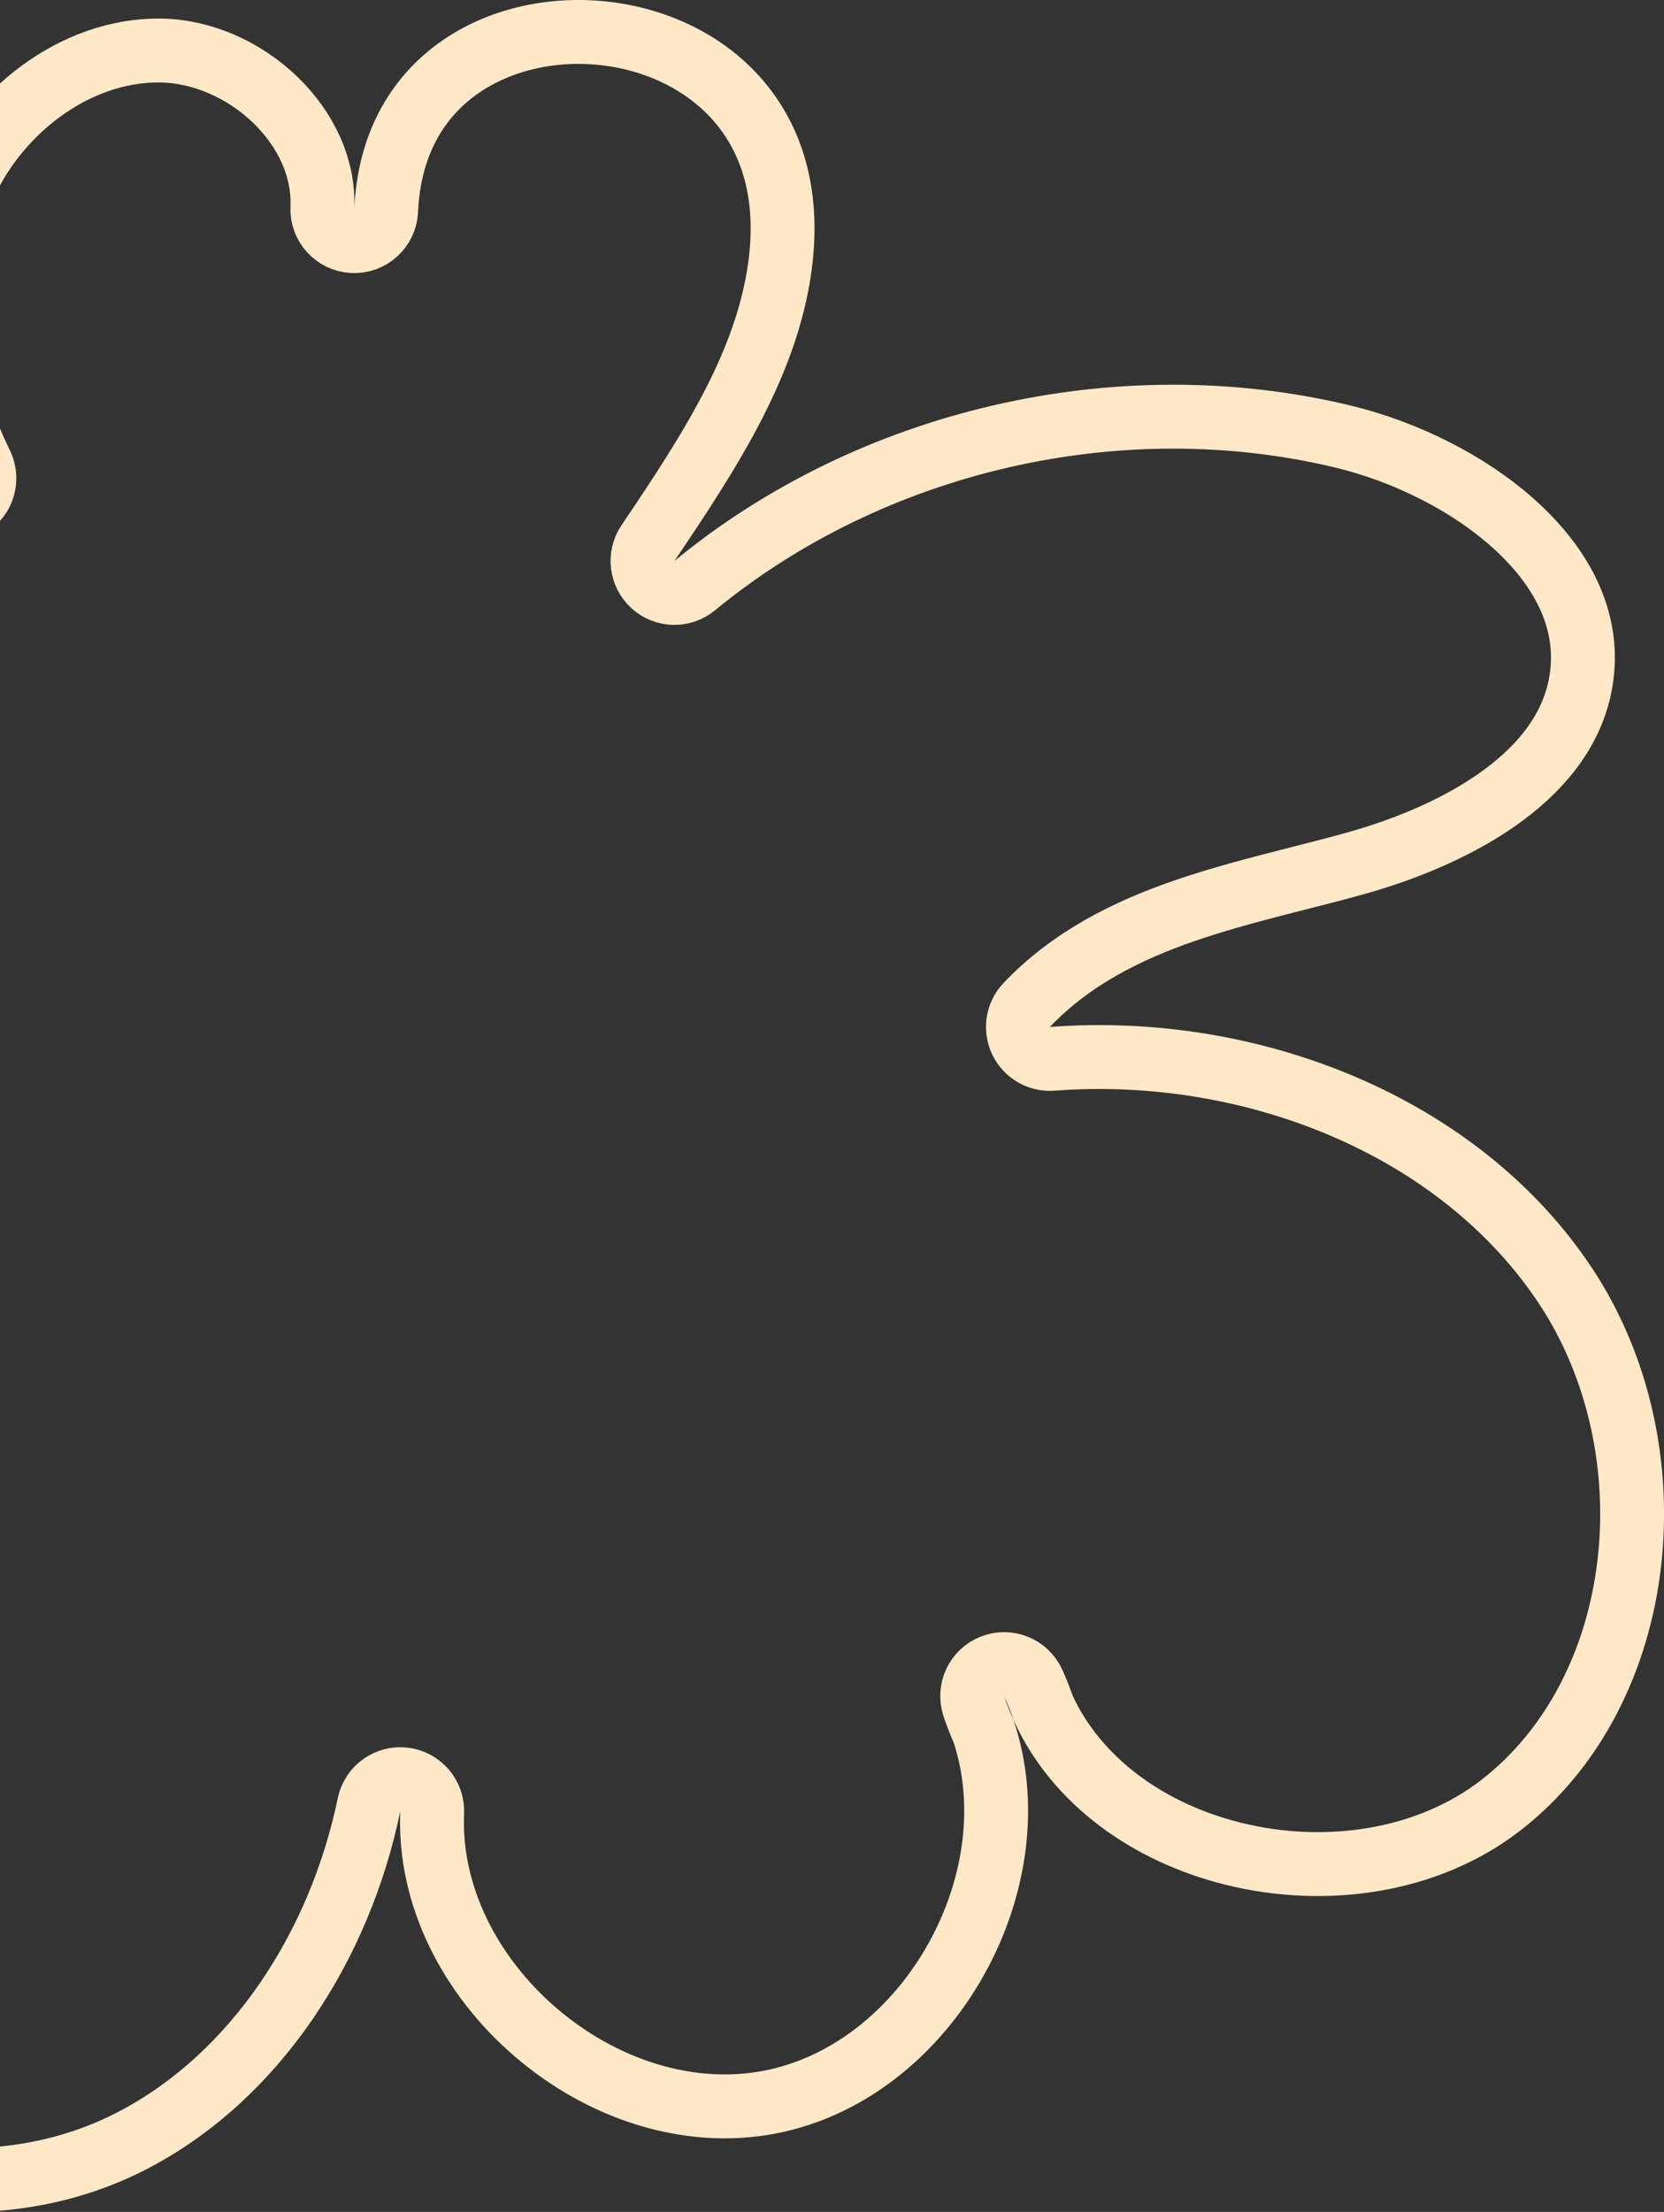 <svg width="469" height="623" viewBox="0 0 469 623" fill="none" xmlns="http://www.w3.org/2000/svg">

<rect x="0" y="0" width="469" height="623" fill="#333333" stroke="none"/>

<style>
    /***************************************************
 * Generated by SVG Artista on 6/7/2024, 5:56:22 PM
 * MIT license (https://opensource.org/licenses/MIT)
 * W. https://svgartista.net
 **************************************************/

@-webkit-keyframes animate-svg-stroke-1 {
  0% {
    stroke-dashoffset: 3333.381px;
    stroke-dasharray: 3333.381px;
  }

  100% {
    stroke-dashoffset: 0;
    stroke-dasharray: 3333.381px;
  }
}

@keyframes animate-svg-stroke-1 {
  0% {
    stroke-dashoffset: 3333.381px;
    stroke-dasharray: 3333.381px;
  }

  100% {
    stroke-dashoffset: 0;
    stroke-dasharray: 3333.381px;
  }
}

.svg-elem-1 {
  -webkit-animation: animate-svg-stroke-1 3s cubic-bezier(0.47, 0, 0.745, 0.715) 3s both alternate infinite, 
                     reverse-animate-svg-stroke-1 3s cubic-bezier(0.47, 0, 0.745, 0.715) 3s both alternate infinite;
          animation: animate-svg-stroke-1 3s cubic-bezier(0.47, 0, 0.745, 0.715) 3s both alternate infinite, 
                     reverse-animate-svg-stroke-1 3s cubic-bezier(0.47, 0, 0.745, 0.715) 3s both alternate infinite;
}


</style>


<path d="M-11.361 55.26C-11.453 55.732 -11.584 56.201 -11.754 56.661C-20.377 79.946 -16.879 107.321 -5.333 130.712C-3.886 133.643 -4.142 137.128 -6.001 139.816C-7.86 142.504 -11.031 143.972 -14.284 143.653C-51.933 139.952 -88.957 137.579 -121.639 150.509C-154.305 163.433 -179.402 195.666 -174.379 226.968L-11.361 55.26ZM-11.361 55.26C-2.089 31.758 21.121 13.92 45.204 14.227C56.95 14.377 68.768 19.638 77.525 28.06C86.269 36.47 91.354 47.412 90.861 58.517C90.861 58.518 90.861 58.519 90.861 58.52C90.641 63.485 94.488 67.688 99.454 67.908C104.419 68.128 108.622 64.281 108.843 59.316C108.843 59.315 108.843 59.314 108.843 59.313C108.843 59.307 108.844 59.3 108.844 59.294C109.668 40.746 117.533 27.912 128.346 19.852C139.379 11.628 154.046 7.982 168.684 9.243C183.308 10.504 197.218 16.603 206.861 26.976C216.341 37.172 222.274 52.099 220.137 72.419C217.116 101.017 200.459 126.582 182.633 152.961C180.129 156.666 180.725 161.647 184.032 164.657C187.34 167.666 192.355 167.791 195.808 164.95C245.599 123.979 315.258 107.891 378.118 122.858L378.121 122.858C396.238 127.166 414.883 136.414 428.07 148.821C441.209 161.183 448.129 175.79 445.65 191.514C443.608 204.414 435.673 215.109 423.857 223.876C411.993 232.68 396.799 239.066 381.817 243.234C376.925 244.595 371.738 245.917 366.419 247.272C355.617 250.024 344.274 252.915 333.769 256.548C317.724 262.098 301.947 269.86 289.387 283.039C286.817 285.736 286.174 289.737 287.77 293.104C289.366 296.47 292.871 298.505 296.585 298.222C352.554 293.963 411.465 316.967 441.453 362.493C471.451 408.098 464.936 475.978 423.003 508.459C402.431 524.394 373.66 528.597 347.549 522.104C323.793 516.196 303.565 501.803 294.038 481.125C293.212 478.728 292.273 476.355 291.218 474.01C289.248 469.636 284.194 467.575 279.727 469.326C275.261 471.076 272.952 476.022 274.479 480.57C275.306 483.033 276.24 485.426 277.273 487.75C283.838 507.624 280.867 530.19 270.696 549.625C259.425 571.161 239.908 587.712 216.833 592.101C193.751 596.491 169.446 588.279 150.962 572.399C132.477 556.519 120.8 533.821 121.816 510.504C122.02 505.818 118.591 501.761 113.936 501.181C109.282 500.602 104.962 503.694 104.011 508.287C95.847 547.709 72.435 584.462 37.72 602.684C2.939 620.939 -43.253 617.25 -70.244 590.684C-83.48 577.657 -90.751 558.682 -90.966 539.687C-91.181 520.713 -84.372 502.653 -70.688 490.88C-67.375 488.03 -66.588 483.213 -68.822 479.457C-71.055 475.701 -75.664 474.092 -79.749 475.642C-105.294 485.332 -129.667 493.959 -153.541 490.255C-164.872 488.496 -176.152 482.592 -184.105 474.341C-192.028 466.123 -196.059 456.278 -194.756 446.392L-194.756 446.392C-193.028 433.272 -183.015 422.047 -170.564 410.235L-170.554 410.226C-132.667 374.173 -91.24 341.76 -47.078 313.629C-43.855 311.576 -42.28 307.71 -43.15 303.989C-44.021 300.267 -47.147 297.501 -50.947 297.091C-78.534 294.109 -104.931 291.118 -128.299 280.346C-151.573 269.619 -170.663 250.037 -174.379 226.972L-11.361 55.26Z" stroke="#FFE8C7" stroke-width="18" stroke-linejoin="round" class="svg-elem-1"></path>
</svg>
